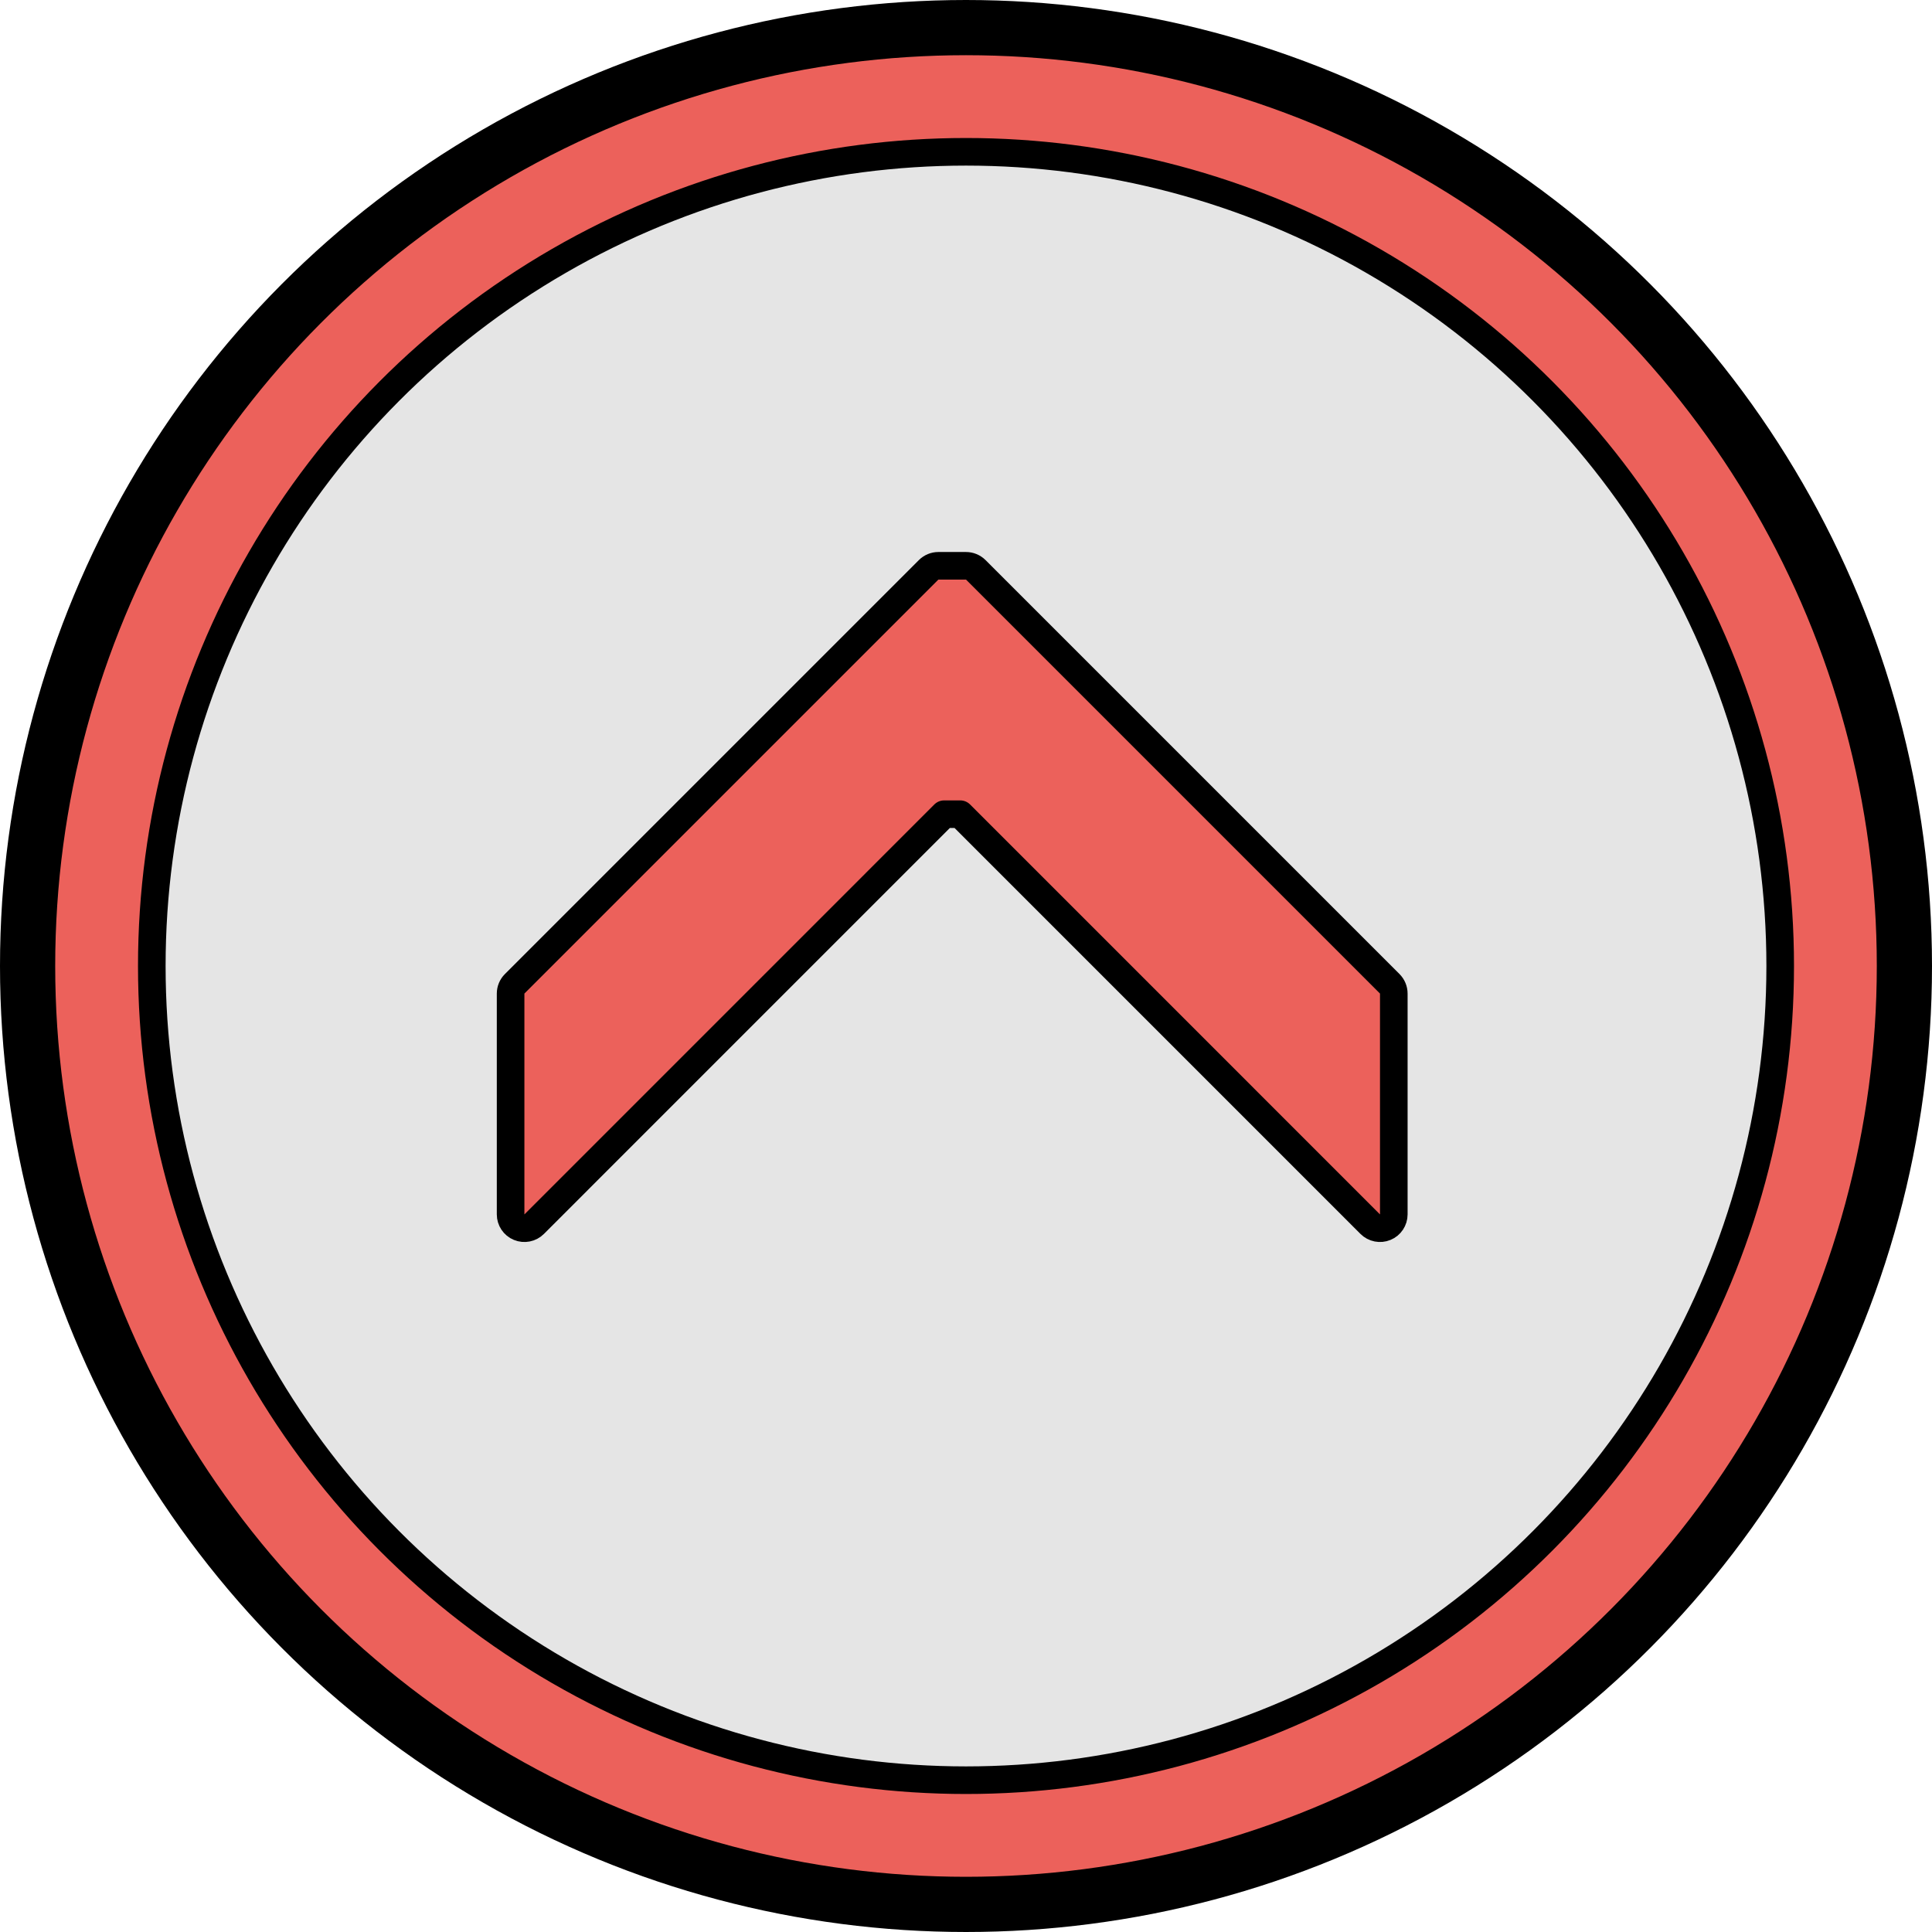 <svg width="70" height="70" viewBox="0 0 70 70" fill="none" xmlns="http://www.w3.org/2000/svg">
<circle cx="35" cy="35" r="34" fill="#EC615B" stroke="black" stroke-width="2"/>
<circle cx="35" cy="35" r="29.5" fill="#E5E5E5" stroke="black"/>
<path d="M19.354 44.354L34.207 29.5H34.793L49.646 44.354C49.789 44.497 50.005 44.539 50.191 44.462C50.378 44.385 50.5 44.202 50.5 44V36C50.5 35.867 50.447 35.74 50.354 35.646L35.354 20.646C35.26 20.553 35.133 20.5 35 20.5H34C33.867 20.5 33.74 20.553 33.646 20.646L18.646 35.646C18.553 35.74 18.5 35.867 18.5 36V44C18.5 44.202 18.622 44.385 18.809 44.462C18.995 44.539 19.211 44.497 19.354 44.354Z" fill="#EC615B" stroke="black" stroke-linejoin="round"/>
</svg>
